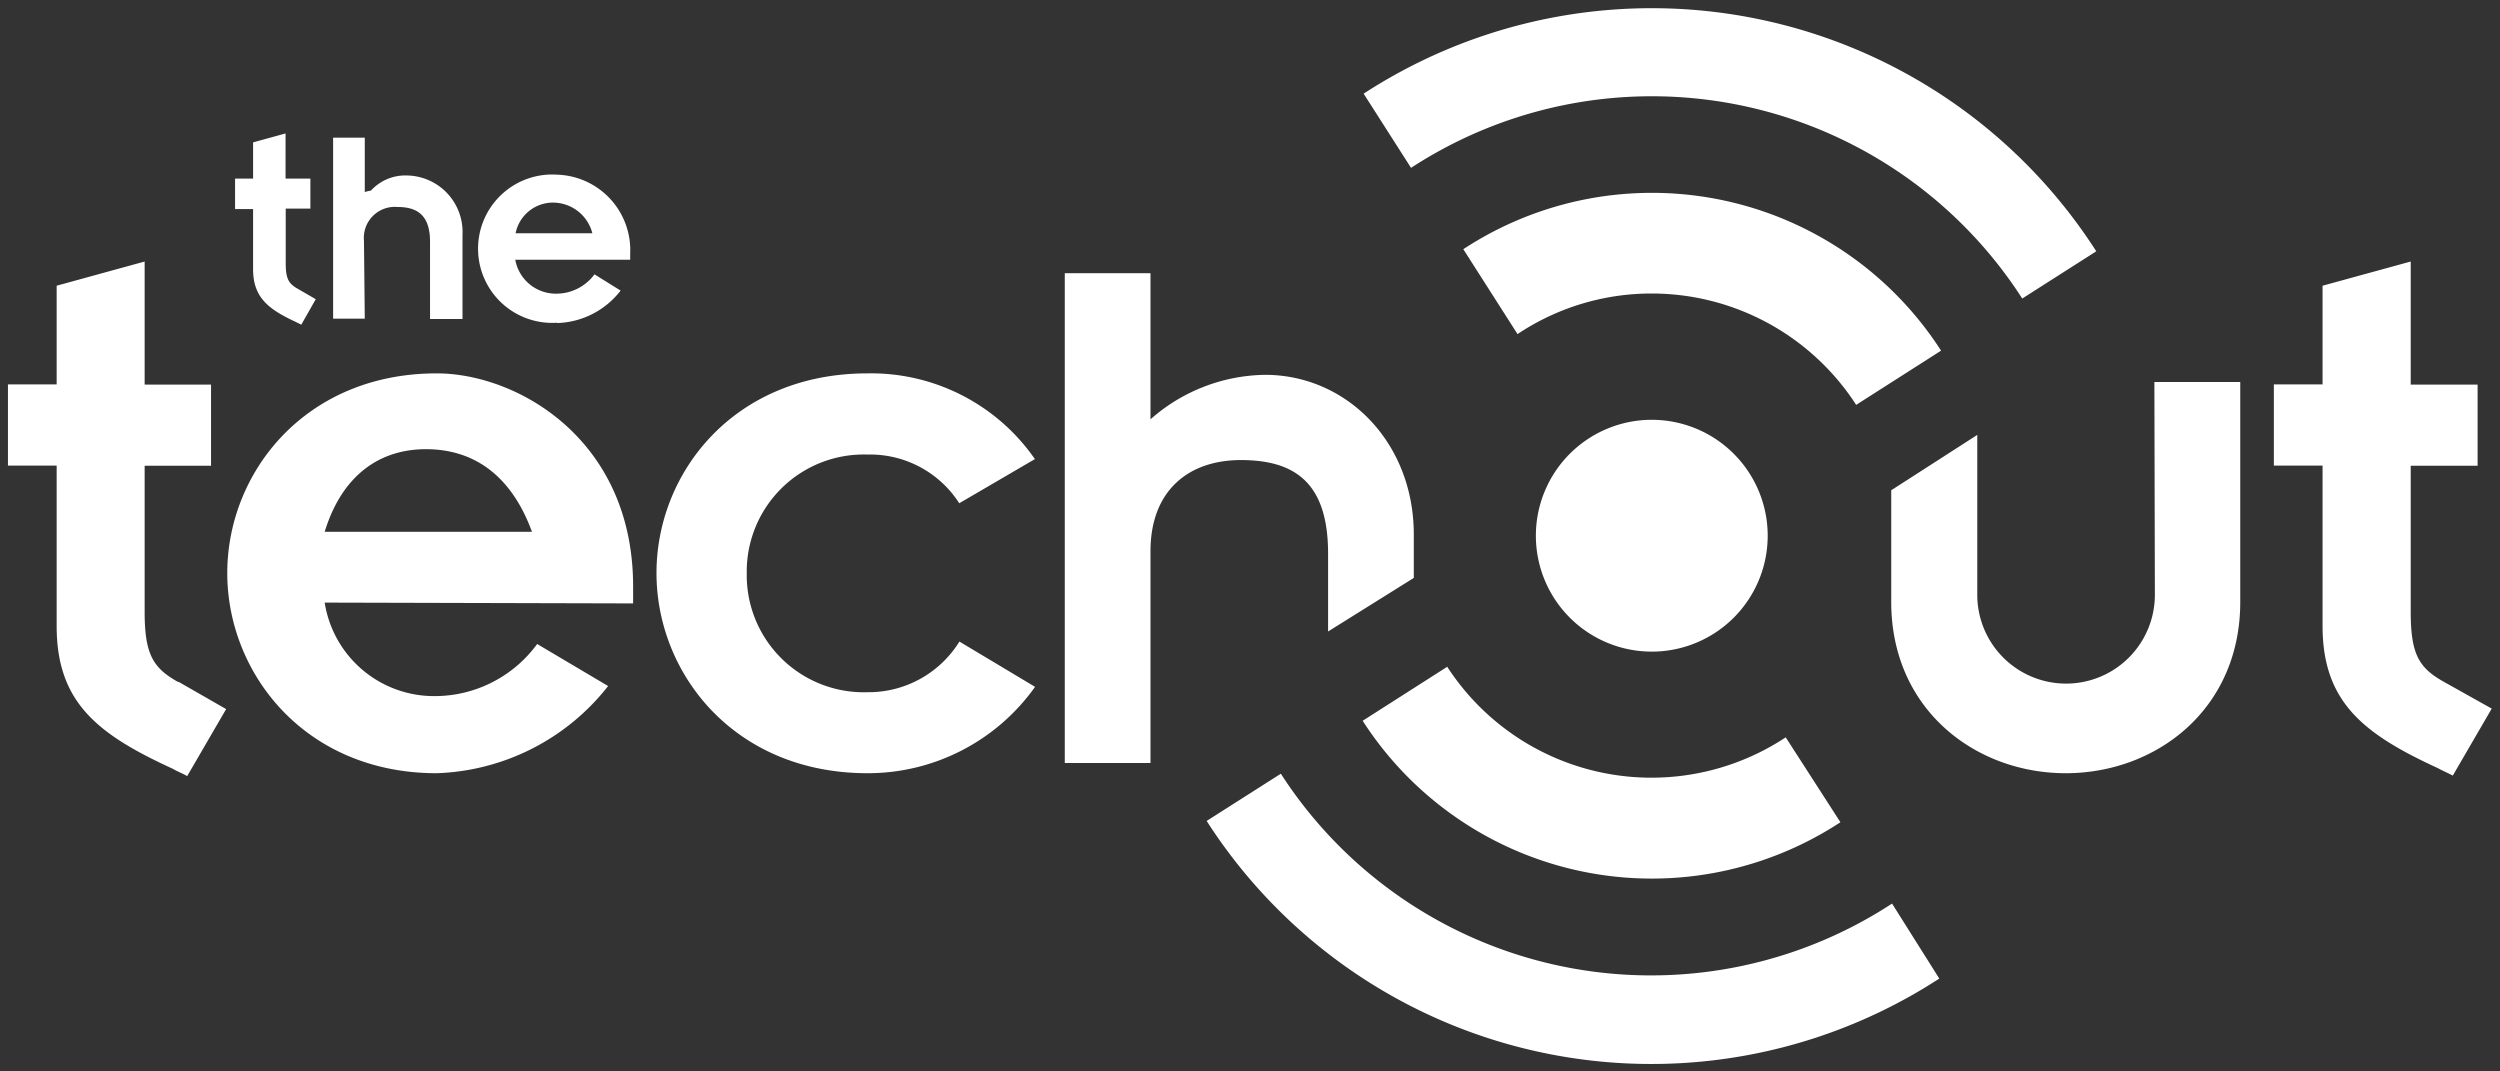 <svg xmlns="http://www.w3.org/2000/svg" viewBox="0 0 154 66"><rect x="0" y="0" width="154" height="66" fill="#333333" stroke="none"/><defs><style>.cls-1{fill:#fff;}</style></defs><g id="Nav"><path class="cls-1" d="M34.32,19.9a5.13,5.13,0,0,0,3.91-2l-1.61-1a2.92,2.92,0,0,1-2.35,1.19A2.54,2.54,0,0,1,31.74,16h7.08v-.39a4.65,4.65,0,0,0-4.5-4.85,4.57,4.57,0,1,0,0,9.12m-.25-7.4a2.51,2.51,0,0,1,2.42,1.89H31.76a2.35,2.35,0,0,1,2.31-1.89m-11.6,7.15H20.52V8.48h1.95v3.35a2.62,2.62,0,0,1,.38-.09,2.87,2.87,0,0,1,2.24-.93,3.48,3.48,0,0,1,3.4,3.65v5.19h-2V14.89c0-1.6-.75-2.14-2-2.14a1.91,1.91,0,0,0-2.07,2.08Zm110.24,3.9H138V37.08c0,6.62-5.18,10.55-10.75,10.55s-10.75-3.93-10.75-10.55V30.2l5.3-3.41,0,9.85a5.47,5.47,0,1,0,10.94,0ZM15.59,12.88H14.48V11h1.11V8.77l2-.55V11h1.53v1.85H17.6V16.2c0,1,.19,1.28.76,1.6l1.09.63L18.56,20s-.27-.13-.32-.16c-1.71-.79-2.65-1.52-2.65-3.26ZM76.44,28.34c-3.22,0-5.57,1.87-5.57,5.62V47H65.59V16.83h5.28v9a10.87,10.87,0,0,1,7.06-2.74c5,0,9.16,4.13,9.16,9.84v2.67L81.81,38.9V34.1c0-4.32-2-5.76-5.37-5.76m77.05,15.31-2.4,4.13c-.15-.1-.72-.34-.87-.44-4.6-2.11-7.15-4.07-7.15-8.78V28.68h-3v-5h3V17.6l5.43-1.49v7.58h4.12v5H148.5v9c0,2.64.52,3.46,2.06,4.32ZM11,42l2.93,1.68-2.4,4.13c-.14-.1-.72-.34-.86-.44C6,45.23,3.49,43.27,3.49,38.56V28.68h-3v-5h3V17.6l5.42-1.49v7.58H13v5H8.91v9c0,2.64.53,3.46,2.06,4.32M26.9,23C18.8,23,14,29.11,14,35.3s4.8,12.33,12.9,12.33a14,14,0,0,0,10.56-5.37l-4.37-2.59a7.82,7.82,0,0,1-6.33,3.21A6.82,6.82,0,0,1,20,37.12L39,37.17V36.12C39,27.05,31.85,23,26.9,23M20,32.76c1.06-3.46,3.36-5.09,6.24-5.09s5.23,1.54,6.53,5.09ZM46,35.3a7.21,7.21,0,0,0,7.44,7.34,6.58,6.58,0,0,0,5.66-3.12l4.66,2.79a12.64,12.64,0,0,1-10.32,5.32c-8.21,0-13-6.14-13-12.33S45.22,23,53.43,23a12.28,12.28,0,0,1,10.32,5.28L59.09,31A6.53,6.53,0,0,0,53.43,28,7.21,7.21,0,0,0,46,35.3m55.76-9.44A7.14,7.14,0,1,0,108.89,33a7.14,7.14,0,0,0-7.14-7.14m0-7.78a14.85,14.85,0,0,0-8.27,2.5l-3.34-5.23a21.18,21.18,0,0,1,29.43,6.25l-5.23,3.34a15,15,0,0,0-12.59-6.86M86.92,10.34a27.13,27.13,0,0,1,37.65,8.05l4.56-2.91A32.53,32.53,0,0,0,84,5.77Zm2.25,30.72L83.94,44.4a21.18,21.18,0,0,0,29.43,6.25L110,45.42a15,15,0,0,1-20.86-4.36m27.41,14.6a27.13,27.13,0,0,1-37.65-8l-4.57,2.91a32.54,32.54,0,0,0,45.13,9.71Z"/></g></svg>